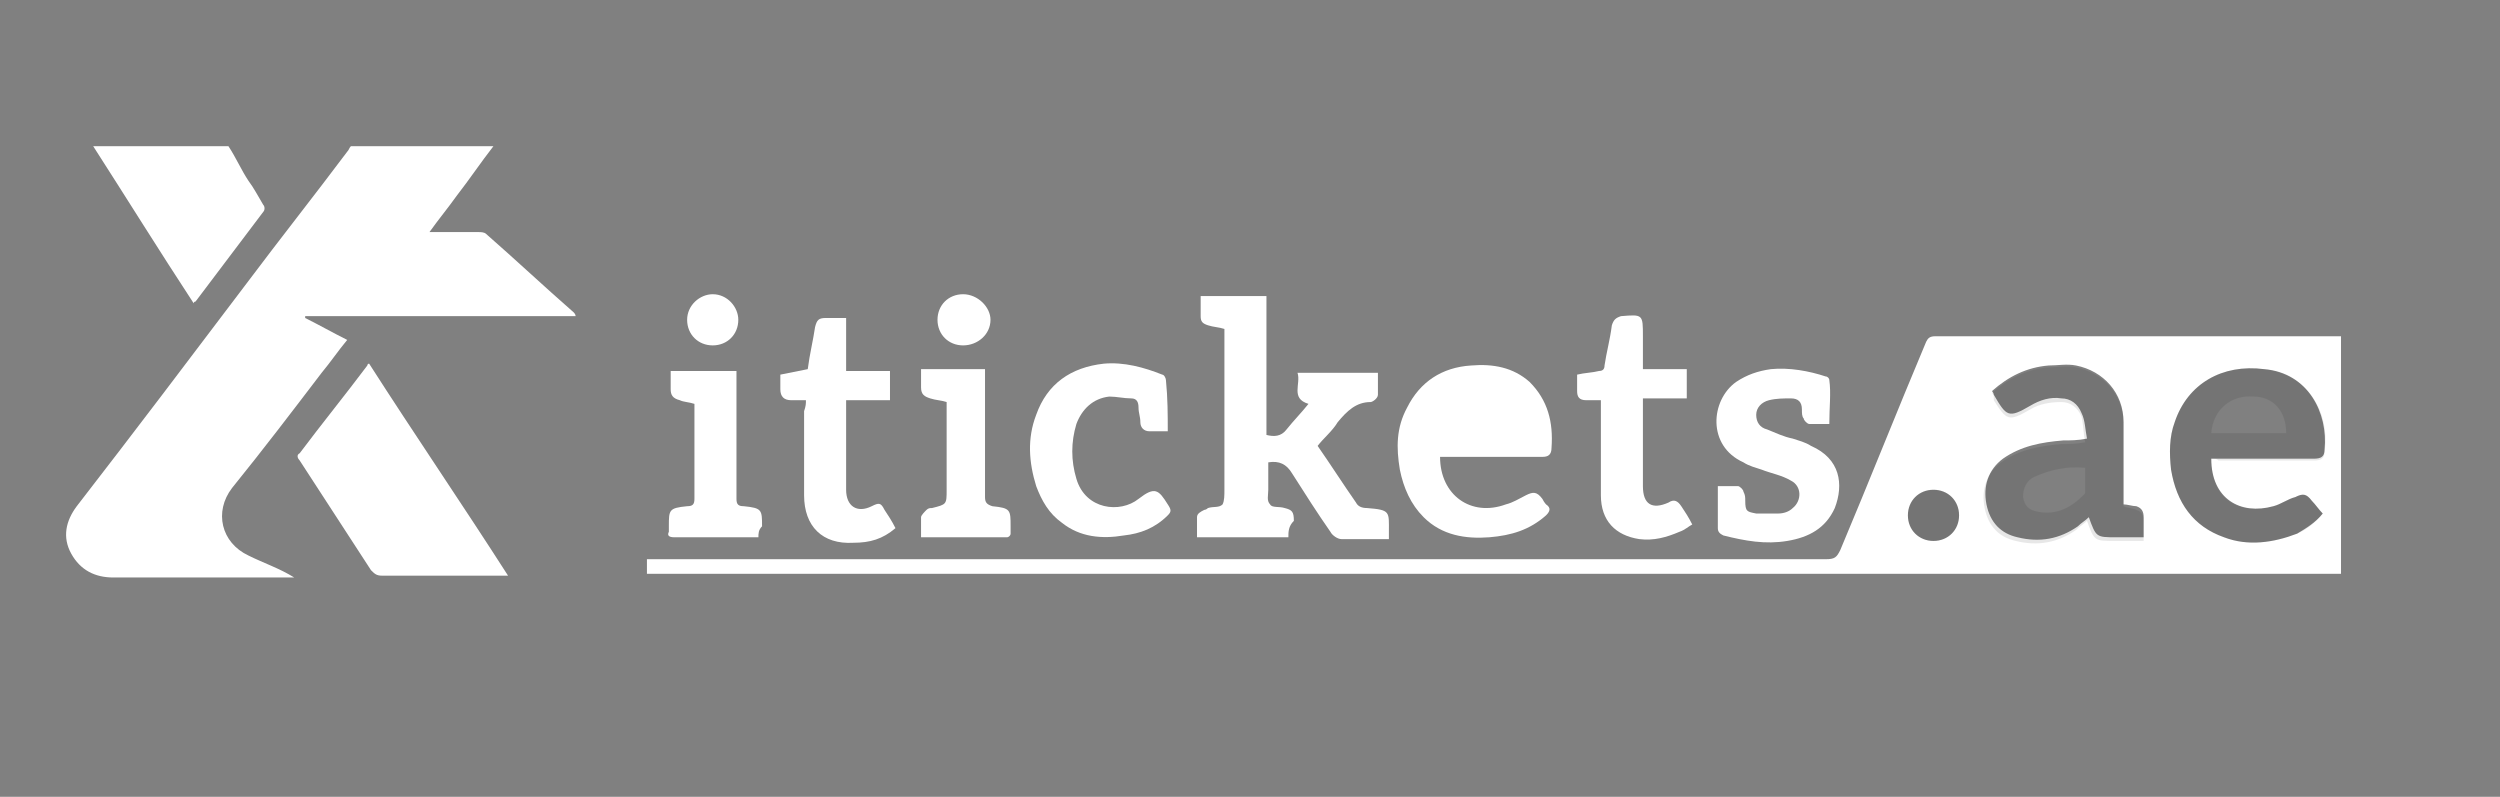 <?xml version="1.0" encoding="utf-8"?>
<!-- Generator: Adobe Illustrator 25.2.1, SVG Export Plug-In . SVG Version: 6.00 Build 0)  -->
<svg version="1.1" id="Layer_1" xmlns="http://www.w3.org/2000/svg" xmlns:xlink="http://www.w3.org/1999/xlink" x="0px" y="0px"
	 viewBox="0 0 136.8 43.6" style="enable-background:new 0 0 136.8 43.6;" xml:space="preserve">
<rect x="0" y="0" width="136.8" height="43.6" fill="#808080" stroke="none"/>
<style type="text/css">
	.st0{fill:#D6D6D6;}
	.st1{fill:#4C5696;}
	.st2{fill:#EF5237;}
	.st3{fill:#1818B2;}
	.st4{fill:#7B8BFF;}
	.st5{fill:#FFFFFF;}
	.st6{fill:#ECEBFD;}
	.st7{fill:#333C97;}
	.st8{fill:#5D76B9;}
	.st9{fill:#FFF3DC;}
	.st10{fill:#D1D1FD;}
	.st11{fill:#696EAF;}
	.st12{fill-rule:evenodd;clip-rule:evenodd;fill:#FFFFFF;}
	.st13{opacity:0.1;fill:#131313;}
	.st14{fill:#EF5423;}
	.st15{fill:none;stroke:#1D1834;stroke-width:2.227;stroke-miterlimit:10;}
	.st16{fill:none;stroke:#FFFFFF;stroke-width:2.227;stroke-miterlimit:10;}
	.st17{fill:none;stroke:#FFFFFF;stroke-width:0.653;stroke-miterlimit:10;}
	.st18{fill:#FFFFFF;stroke:#B7B7B7;stroke-width:0.497;stroke-miterlimit:10;}
</style>
<g>
	<path class="st5" d="M127.7,18.4h-21.8c-0.3,0-0.4,0.1-0.5,0.3c-1.6,3.8-3.1,7.6-4.7,11.4c-0.2,0.4-0.3,0.5-0.8,0.5
		c-21.3,0-42.7,0-64,0h-0.5v0.8h92.2c0.2,0,0.3,0,0.5,0v-13C128,18.4,127.8,18.4,127.7,18.4z M105.8,29.6c-0.8,0-1.4-0.6-1.4-1.4
		c0-0.8,0.6-1.4,1.4-1.4c0.8,0,1.4,0.6,1.4,1.4C107.2,29,106.6,29.6,105.8,29.6z M117.4,29.4h-1.6c-1.1,0-1.1,0-1.5-1.1
		c-0.2,0.2-0.4,0.3-0.6,0.5c-1,0.7-2.1,0.9-3.3,0.6c-0.9-0.2-1.5-0.8-1.7-1.8c-0.2-1,0.1-1.9,0.9-2.5c1-0.7,2.1-0.9,3.3-1
		c0.4,0,0.8,0,1.3-0.1c-0.1-0.5-0.1-1-0.3-1.4c-0.2-0.5-0.6-0.8-1.1-0.8c-0.6-0.1-1.2,0.1-1.7,0.4c-1.2,0.7-1.3,0.6-2-0.6
		c0,0,0-0.1-0.1-0.2c0.9-0.8,1.9-1.3,3.1-1.4c0.5,0,1-0.1,1.5,0c1.5,0.3,2.6,1.5,2.6,3.1c0,1.3,0,2.7,0,4v0.5c0.2,0,0.5,0.1,0.7,0.1
		c0.3,0.1,0.4,0.3,0.4,0.6V29.4z M127.2,24.6c0,0.4-0.2,0.5-0.6,0.5c-1.7,0-3.5,0-5.2,0H121c0,2.2,1.6,3.1,3.4,2.6
		c0.4-0.1,0.8-0.4,1.2-0.5c0.4-0.2,0.6-0.2,0.9,0.2c0.2,0.2,0.4,0.5,0.6,0.7c-0.4,0.5-0.9,0.8-1.4,1.1c-1.3,0.5-2.7,0.7-4,0.2
		c-1.7-0.6-2.6-1.9-2.9-3.7c-0.1-0.9-0.1-1.8,0.2-2.6c0.7-2.1,2.6-3.2,4.9-2.9C126.3,20.4,127.4,22.6,127.2,24.6z"/>
	<path class="st5" d="M27,8c-0.7,0.9-1.3,1.8-2,2.7c-0.5,0.7-1,1.3-1.5,2c0.2,0,0.3,0,0.5,0c0.7,0,1.5,0,2.2,0c0.1,0,0.3,0,0.4,0.1
		c1.6,1.4,3.2,2.9,4.8,4.3c0,0,0.1,0.1,0.1,0.2c-5,0-9.9,0-14.8,0c0,0,0,0.1,0,0.1c0.8,0.4,1.5,0.8,2.3,1.2
		c-0.5,0.6-0.9,1.2-1.4,1.8c-1.6,2.1-3.2,4.2-4.9,6.3c-1,1.3-0.6,3,0.9,3.7c0.8,0.4,1.7,0.7,2.5,1.2c-0.1,0-0.2,0-0.4,0
		c-3.2,0-6.4,0-9.5,0c-1,0-1.8-0.4-2.3-1.3c-0.5-0.9-0.3-1.8,0.3-2.6c3.1-4,6.2-8.1,9.3-12.2c1.8-2.4,3.7-4.8,5.5-7.2
		c0.1-0.1,0.1-0.2,0.2-0.3C21.9,8,24.5,8,27,8z"/>
	<path class="st5" d="M12.5,8c0.4,0.6,0.7,1.3,1.1,1.9c0.3,0.4,0.5,0.8,0.8,1.3c0.1,0.1,0.1,0.3,0,0.4c-1.2,1.6-2.5,3.3-3.7,4.9
		c0,0-0.1,0-0.1,0.1C8.7,13.7,6.9,10.8,5.1,8C7.6,8,10,8,12.5,8z"/>
	<path class="st5" d="M27.8,31.5c-0.2,0-0.3,0-0.4,0c-2.2,0-4.4,0-6.5,0c-0.3,0-0.4-0.1-0.6-0.3c-1.3-2-2.6-4-3.9-6
		c-0.1-0.1-0.2-0.3,0-0.4c1.2-1.6,2.5-3.2,3.7-4.8c0,0,0-0.1,0.1-0.1C22.7,23.8,25.3,27.6,27.8,31.5z"/>
	<path class="st5" d="M70.5,29.4c-1.7,0-3.3,0-5,0c0-0.4,0-0.8,0-1.1c0-0.2,0.2-0.3,0.4-0.4c0,0,0.1,0,0.2-0.1
		c0.3-0.1,0.6,0,0.8-0.2c0.1-0.2,0.1-0.5,0.1-0.8c0-2.8,0-5.6,0-8.4c0-0.1,0-0.3,0-0.4c-0.3-0.1-0.6-0.1-0.9-0.2
		c-0.3-0.1-0.4-0.2-0.4-0.5c0-0.4,0-0.7,0-1.1c1.2,0,2.4,0,3.6,0c0,2.5,0,5,0,7.6c0.4,0.1,0.8,0.1,1.1-0.3c0.4-0.5,0.8-0.9,1.2-1.4
		c-1-0.3-0.4-1.1-0.6-1.7c1.5,0,2.9,0,4.4,0c0,0.4,0,0.8,0,1.2c0,0.2-0.3,0.4-0.4,0.4c-0.8,0-1.3,0.5-1.8,1.1
		c-0.3,0.5-0.8,0.9-1.1,1.3c0.7,1,1.4,2.1,2.1,3.1c0.1,0.2,0.3,0.3,0.6,0.3c1.3,0.1,1.2,0.2,1.2,1.3c0,0.1,0,0.2,0,0.4
		c-0.9,0-1.7,0-2.6,0c-0.2,0-0.5-0.2-0.6-0.4c-0.7-1-1.4-2.1-2.1-3.2c-0.3-0.5-0.7-0.7-1.3-0.6c0,0.5,0,1,0,1.5
		c0,0.3-0.1,0.6,0.1,0.8c0.1,0.2,0.5,0.1,0.8,0.2c0.4,0.1,0.5,0.2,0.5,0.7C70.5,28.8,70.5,29.1,70.5,29.4z"/>
	<path class="st5" d="M84.4,27.3c-0.3-0.4-0.5-0.4-0.9-0.2c-0.4,0.2-0.7,0.4-1.1,0.5c-1.9,0.7-3.6-0.5-3.6-2.6h0.4
		c1.7,0,3.5,0,5.2,0c0.3,0,0.5-0.1,0.5-0.5c0.1-1.4-0.2-2.6-1.2-3.6c-0.9-0.8-2-1-3.2-0.9c-1.6,0.1-2.8,0.9-3.5,2.3
		c-0.6,1.1-0.6,2.2-0.4,3.4c0.2,1,0.6,1.9,1.3,2.6c1,1,2.3,1.2,3.6,1.1c1.2-0.1,2.2-0.4,3.1-1.2c0.2-0.2,0.3-0.4,0-0.6
		C84.6,27.6,84.5,27.5,84.4,27.3z"/>
	<path class="st5" d="M100.1,23.2c-0.4,0-0.8,0-1.1,0c-0.1,0-0.3-0.2-0.3-0.3c-0.1-0.1-0.1-0.3-0.1-0.5c0-0.4-0.2-0.6-0.6-0.6
		c-0.4,0-0.8,0-1.2,0.1c-0.4,0.1-0.7,0.4-0.7,0.8c0,0.4,0.2,0.7,0.6,0.8c0.5,0.2,0.9,0.4,1.4,0.5c0.3,0.1,0.7,0.2,1,0.4
		c1.6,0.7,1.8,2.1,1.3,3.4c-0.5,1.1-1.4,1.6-2.6,1.8c-1.2,0.2-2.3,0-3.5-0.3c-0.2-0.1-0.3-0.2-0.3-0.4c0-0.8,0-1.5,0-2.3
		c0.4,0,0.8,0,1.1,0c0.1,0,0.3,0.2,0.3,0.3c0.1,0.2,0.1,0.3,0.1,0.5c0,0.6,0.1,0.6,0.6,0.7c0.4,0,0.8,0,1.2,0c0.3,0,0.6-0.1,0.8-0.3
		c0.5-0.4,0.5-1.2-0.1-1.5c-0.5-0.3-1.1-0.4-1.6-0.6c-0.3-0.1-0.7-0.2-1-0.4c-2-0.9-1.8-3.4-0.4-4.4c0.6-0.4,1.2-0.6,1.9-0.7
		c1-0.1,2.1,0.1,3,0.4c0.1,0,0.2,0.1,0.2,0.2C100.2,21.5,100.1,22.3,100.1,23.2z"/>
	<path class="st5" d="M63.9,23.6c-0.4,0-0.7,0-1,0c-0.3,0-0.5-0.2-0.5-0.5c0-0.3-0.1-0.5-0.1-0.8c0-0.3-0.1-0.5-0.4-0.5
		c-0.4,0-0.8-0.1-1.2-0.1c-0.9,0.1-1.5,0.7-1.8,1.5c-0.3,1-0.3,2,0,3c0.5,1.7,2.4,1.9,3.4,1.1c0.9-0.7,1.1-0.5,1.6,0.3
		c0.2,0.3,0.2,0.4,0,0.6c-0.7,0.7-1.5,1-2.4,1.1c-1.2,0.2-2.4,0.1-3.4-0.7c-0.7-0.5-1.1-1.2-1.4-2c-0.4-1.3-0.5-2.6,0-3.9
		c0.6-1.7,1.9-2.6,3.7-2.8c1.1-0.1,2.2,0.2,3.2,0.6c0.1,0,0.2,0.2,0.2,0.3C63.9,21.8,63.9,22.7,63.9,23.6z"/>
	<path class="st5" d="M87.6,21.9c-0.3,0-0.6,0-0.8,0c-0.4,0-0.5-0.2-0.5-0.5c0-0.3,0-0.5,0-0.9c0.4-0.1,0.8-0.1,1.2-0.2
		c0.2,0,0.3-0.1,0.3-0.3c0.1-0.7,0.3-1.4,0.4-2.2c0.1-0.3,0.2-0.4,0.5-0.5c1.2-0.1,1.2-0.1,1.2,1.1c0,0.6,0,1.2,0,1.8
		c0.8,0,1.6,0,2.4,0c0,0.5,0,1.1,0,1.6c-0.8,0-1.6,0-2.4,0c0,0.1,0,0.3,0,0.4c0,1.5,0,3,0,4.4c0,1,0.5,1.3,1.4,0.9
		c0.3-0.2,0.5-0.1,0.7,0.2c0.2,0.3,0.4,0.6,0.6,1c-0.2,0.1-0.4,0.3-0.7,0.4c-0.7,0.3-1.4,0.5-2.2,0.4c-1.3-0.2-2.1-1-2.1-2.4
		c0-1.6,0-3.2,0-4.8C87.6,22.2,87.6,22.1,87.6,21.9z"/>
	<path class="st5" d="M44.1,21.9c-0.3,0-0.5,0-0.8,0c-0.4,0-0.6-0.2-0.6-0.6c0-0.3,0-0.5,0-0.8c0.5-0.1,1-0.2,1.5-0.3
		c0.1-0.8,0.3-1.6,0.4-2.3c0.1-0.4,0.2-0.5,0.6-0.5c0.3,0,0.7,0,1.1,0c0,1,0,1.9,0,2.9c0.8,0,1.6,0,2.4,0c0,0.5,0,1.1,0,1.6
		c-0.8,0-1.6,0-2.4,0c0,0.1,0,0.2,0,0.4c0,1.5,0,3,0,4.5c0,0.9,0.6,1.3,1.4,0.9c0.4-0.2,0.5-0.2,0.7,0.2c0.2,0.3,0.4,0.6,0.6,1
		c-0.7,0.6-1.4,0.8-2.3,0.8c-1.7,0.1-2.7-0.9-2.7-2.6c0-1.5,0-3.1,0-4.6C44.1,22.2,44.1,22.1,44.1,21.9z"/>
	<path class="st5" d="M53.9,20.2c0,0.2,0,0.3,0,0.4c0,2.2,0,4.4,0,6.6c0,0.3,0.1,0.4,0.4,0.5c1,0.1,1,0.2,1,1.1c0,0.1,0,0.2,0,0.4
		c0,0.1-0.1,0.2-0.2,0.2c-1.5,0-3.1,0-4.6,0c0,0,0,0-0.1,0c0-0.4,0-0.8,0-1.1c0-0.1,0.2-0.3,0.3-0.4c0.1-0.1,0.2-0.1,0.3-0.1
		c0.8-0.2,0.8-0.2,0.8-1c0-1.5,0-2.9,0-4.4c0-0.1,0-0.3,0-0.4c-0.3-0.1-0.6-0.1-0.9-0.2c-0.3-0.1-0.5-0.2-0.5-0.6c0-0.3,0-0.7,0-1
		C51.4,20.2,52.6,20.2,53.9,20.2z"/>
	<path class="st5" d="M41.5,29.4c-0.1,0-0.2,0-0.3,0c-1.4,0-2.9,0-4.3,0c-0.3,0-0.4-0.1-0.3-0.3c0-0.1,0-0.2,0-0.3c0-0.9,0-1,1-1.1
		c0.3,0,0.4-0.1,0.4-0.4c0-1.6,0-3.3,0-4.9c0-0.1,0-0.2,0-0.3c-0.3-0.1-0.6-0.1-0.8-0.2c-0.4-0.1-0.5-0.3-0.5-0.6c0-0.3,0-0.7,0-1
		c1.2,0,2.4,0,3.6,0c0,0.1,0,0.3,0,0.4c0,2.2,0,4.4,0,6.6c0,0.3,0.1,0.4,0.4,0.4c1,0.1,1,0.2,1,1.1C41.5,29,41.5,29.2,41.5,29.4z"/>
	<path class="st5" d="M52.7,18.9c-0.8,0-1.4-0.6-1.4-1.4c0-0.8,0.6-1.4,1.4-1.4c0.8,0,1.5,0.7,1.5,1.4
		C54.2,18.3,53.5,18.9,52.7,18.9z"/>
	<path class="st5" d="M39,18.9c-0.8,0-1.4-0.6-1.4-1.4c0-0.8,0.7-1.4,1.4-1.4c0.8,0,1.4,0.7,1.4,1.4C40.4,18.3,39.8,18.9,39,18.9z"
		/>
	<path class="st13" d="M109,21.5c0.9-0.8,1.9-1.3,3.1-1.4c0.5,0,1-0.1,1.5,0c1.5,0.3,2.6,1.5,2.6,3.1c0,1.3,0,2.7,0,4
		c0,0.1,0,0.3,0,0.5c0.2,0.1,0.5,0.1,0.7,0.2c0.3,0.1,0.4,0.3,0.4,0.6c0,0.3,0,0.7,0,1.1c-0.5,0-0.9,0-1.4,0c-0.1,0-0.1,0-0.2,0
		c-1.1,0-1.1,0-1.5-1.1c-0.2,0.2-0.4,0.3-0.6,0.5c-1,0.7-2.1,0.9-3.3,0.6c-0.9-0.2-1.5-0.8-1.7-1.8c-0.2-1,0.1-1.9,0.9-2.5
		c1-0.7,2.1-0.9,3.3-1c0.4,0,0.8,0,1.3-0.1c-0.1-0.5-0.1-1-0.2-1.4c-0.2-0.5-0.6-0.8-1.1-0.8c-0.6,0-1.2,0.1-1.7,0.4
		c-1.2,0.7-1.3,0.6-2-0.5C109.1,21.6,109.1,21.6,109,21.5z M114.1,25.6c-1-0.1-1.9,0.1-2.8,0.5c-0.4,0.2-0.6,0.6-0.6,1.1
		c0.1,0.5,0.3,0.7,0.8,0.8c1,0.2,1.8-0.2,2.5-0.9c0.1-0.1,0.1-0.1,0.1-0.2C114.1,26.5,114.1,26,114.1,25.6z"/>
	<path class="st13" d="M121,25.1c0,2.3,1.6,3.1,3.4,2.6c0.4-0.1,0.8-0.4,1.2-0.5c0.4-0.2,0.6-0.2,0.9,0.2c0.2,0.2,0.4,0.5,0.6,0.7
		c-0.4,0.5-0.9,0.9-1.4,1.1c-1.3,0.5-2.7,0.7-4,0.2c-1.7-0.6-2.6-1.9-2.9-3.7c-0.1-0.9-0.1-1.8,0.2-2.6c0.7-2.1,2.6-3.2,4.9-2.9
		c2.5,0.3,3.6,2.5,3.3,4.5c0,0.4-0.2,0.5-0.6,0.5c-1.7,0-3.5,0-5.2,0C121.3,25.1,121.2,25.1,121,25.1z M125.1,23.7
		c0-1.2-0.7-2-1.8-2c-1.2-0.1-2.2,0.7-2.3,2C122.4,23.7,123.8,23.7,125.1,23.7z"/>
	<path class="st13" d="M107.2,28.2c0,0.8-0.6,1.4-1.4,1.4c-0.8,0-1.4-0.6-1.4-1.4c0-0.8,0.6-1.4,1.4-1.4
		C106.6,26.8,107.2,27.4,107.2,28.2z"/>
	<path class="st5" d="M83,23.7c-1.4,0-2.7,0-4.1,0c0-1.1,0.9-2,2.1-2.1C82.2,21.7,83,22.4,83,23.7z"/>
</g>
</svg>
